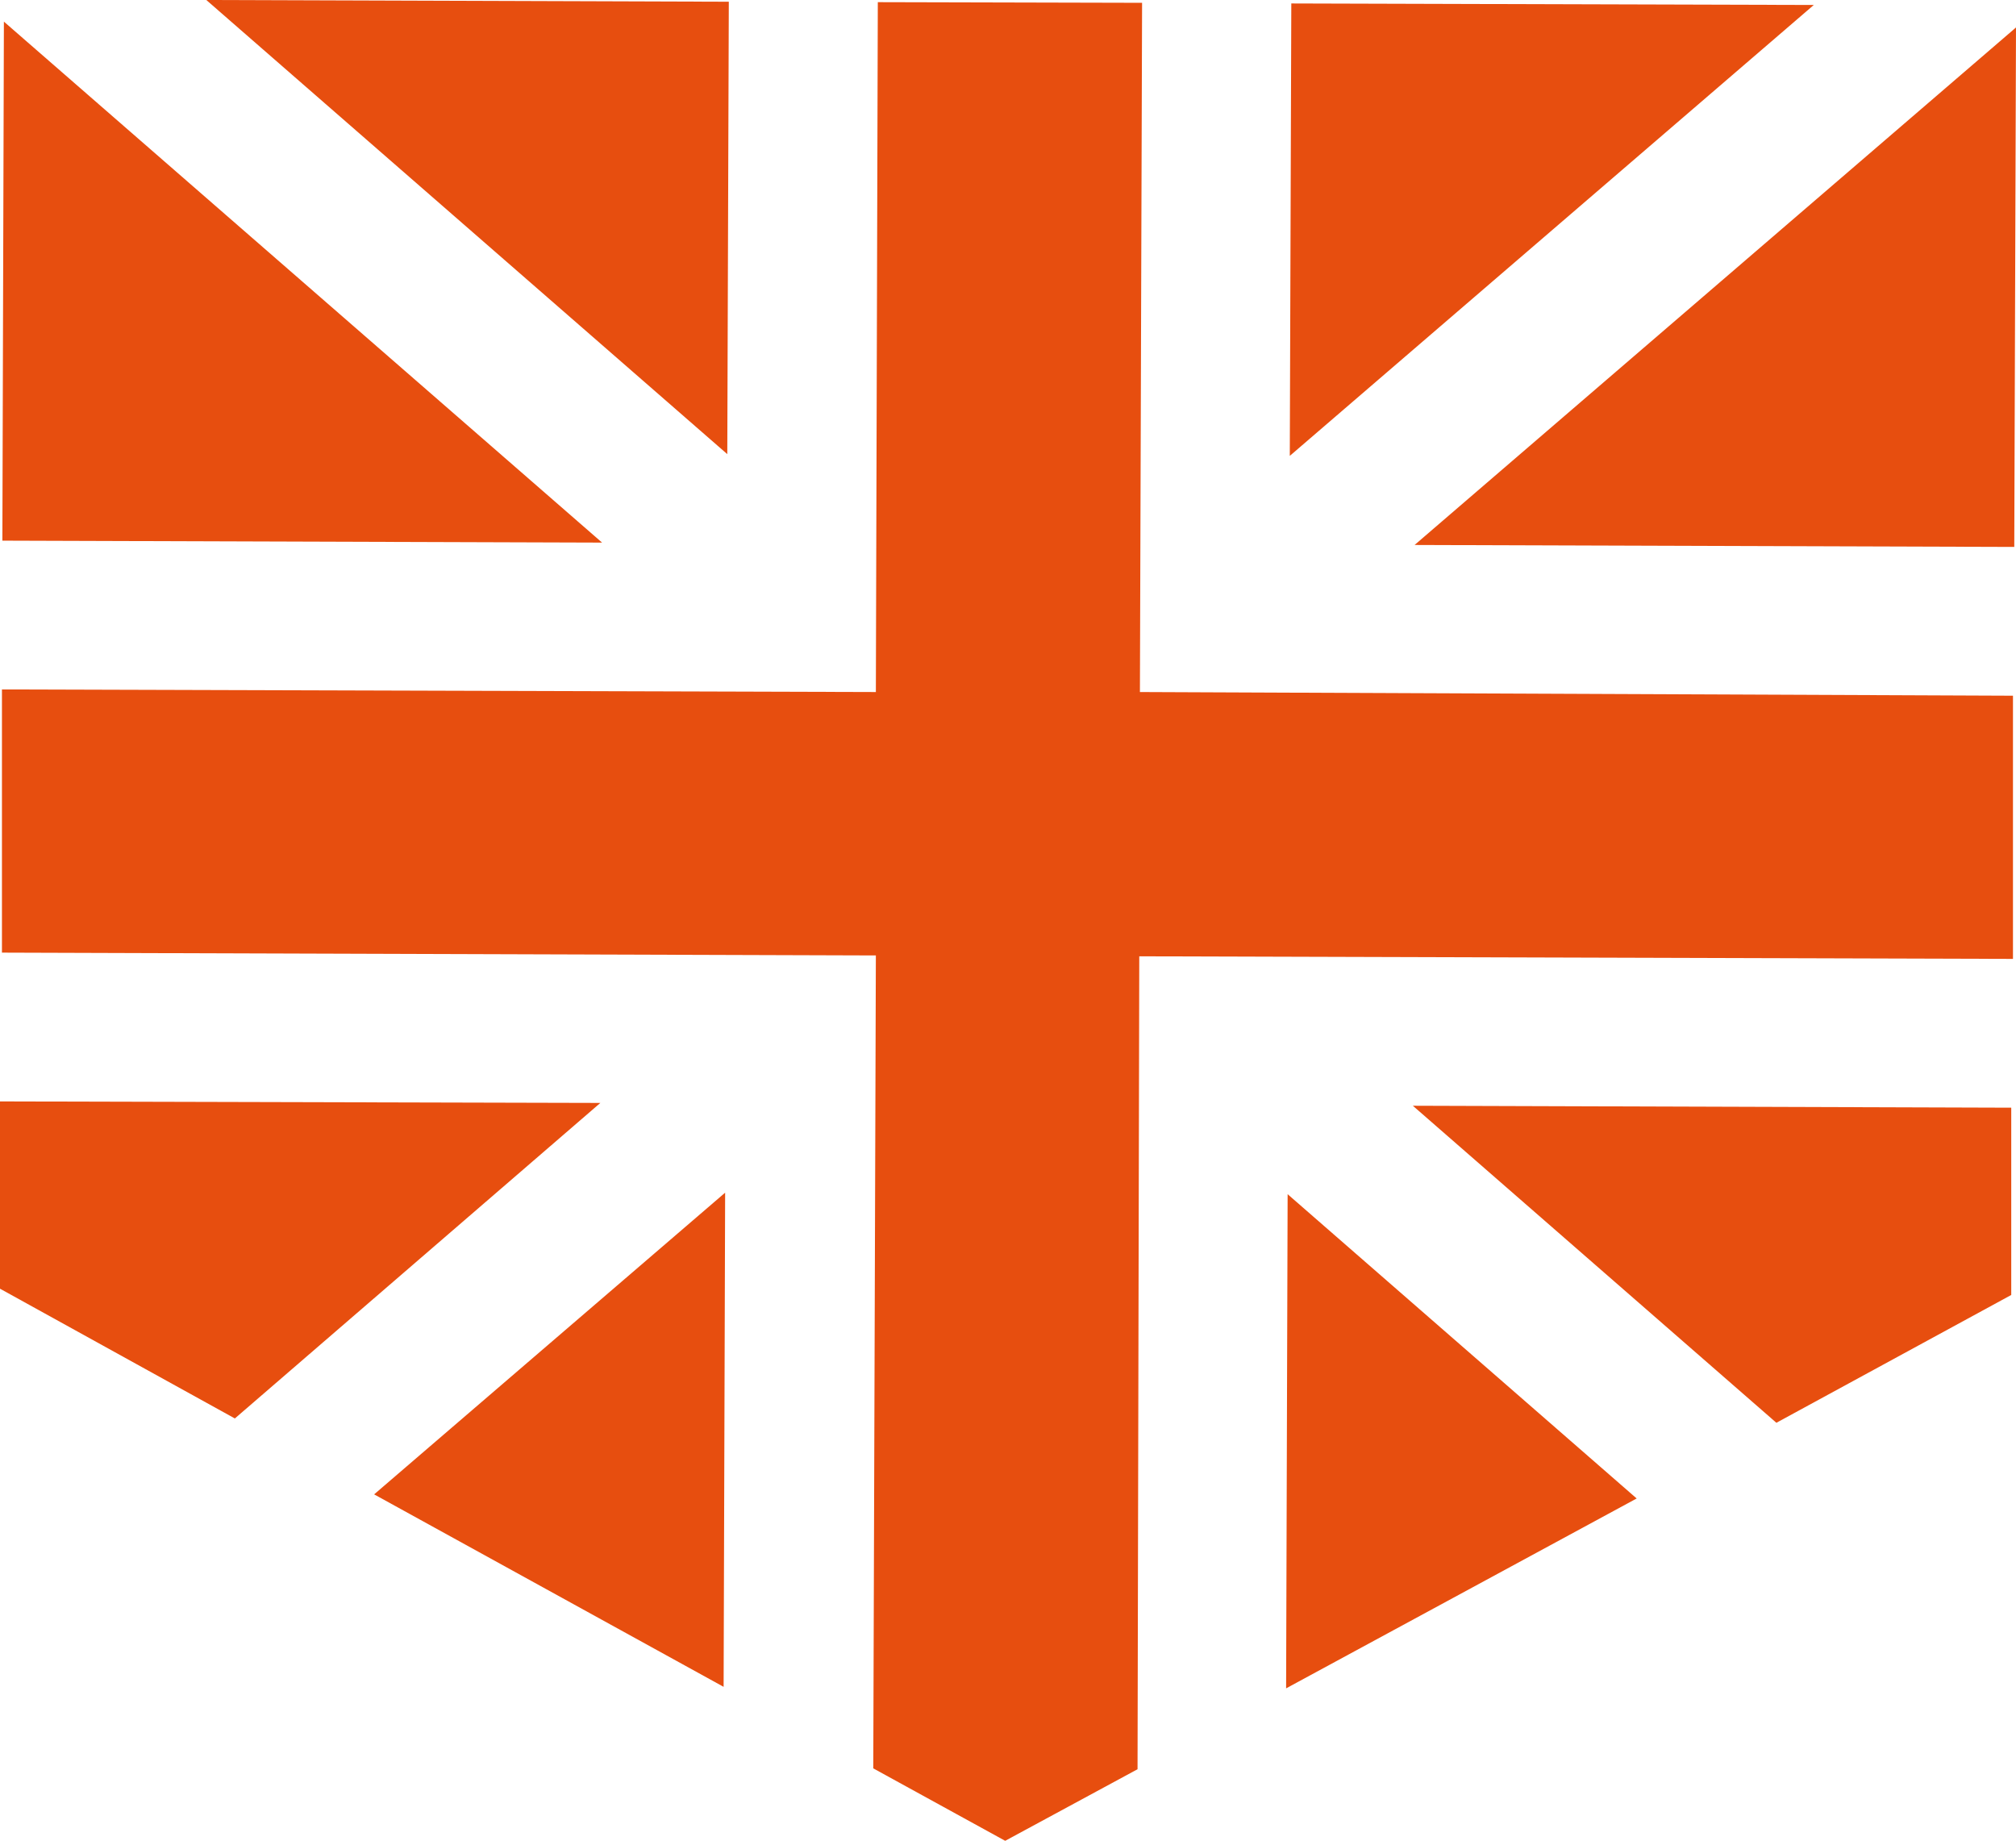 <svg xmlns="http://www.w3.org/2000/svg" viewBox="0 0 93.22 85.12"><defs><style>.cls-1{fill:#e74e0f;}</style></defs><title>UK locations Icon Orange</title><g id="Layer_2" data-name="Layer 2"><g id="Layer_1-2" data-name="Layer 1"><path class="cls-1" d="M33.63,21,33.7.08,9.54,0Z"/><path class="cls-1" d="M.18,1,.11,25l27.73.09Z"/><path class="cls-1" d="M83.87.23,59.71.16l-.07,20.92Z"/><path class="cls-1" d="M93.22,1.27,65.41,25.2l27.73.09Z"/><path class="cls-1" d="M27.76,51,0,50.93l0,8.66,10.86,6Z"/><path class="cls-1" d="M65.33,51.13,82.14,65.79,93,59.88l0-8.66Z"/><path class="cls-1" d="M59.54,55.22l-.07,22.85,16.21-8.78Z"/><path class="cls-1" d="M33.46,78l.07-22.85L17.3,69.1Z"/><path class="cls-1" d="M52.68,44.22l40.4.12,0-12.17L52.71,32,52.81.13,40.59.1,40.5,32,.09,31.88l0,12.17,40.41.13-.12,37.59,6.1,3.35,6.12-3.31Z"/></g></g></svg>